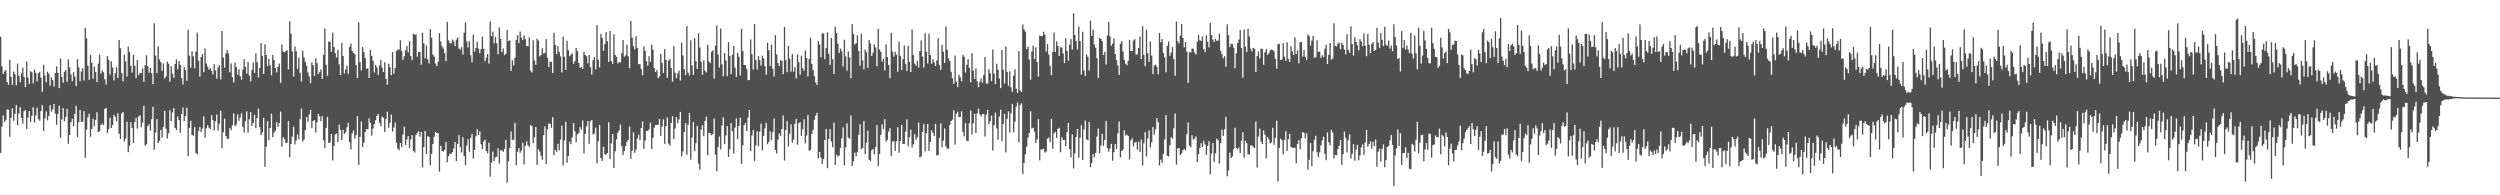 <svg xmlns="http://www.w3.org/2000/svg" width="1920" height="150"><path fill="#4f4f4f" d="M0 28.288h1v89.115H0zM1 50.907h1v46.446H1zM2 56.806h1v31.92H2zM3 54.949h1v38.726H3zM4 53.719h1v38.524H4zM5 62.996h1v21.07H5zM6 65.149h1v19.082H6zM7 45.858h1v59.212H7zM8 58.88h1v31.677H8zM9 65.15h1v18.148H9zM10 54.975h1v37.832H10zM11 56.972h1v30.49H11zM12 65.517h1v15.154H12zM13 48.847h1v47.308H13zM14 58.235h1v28.84H14zM15 63.089h1v19.218H15zM16 56.243h1v34.337H16zM17 51.95h1v42.963H17zM18 59.109h1v26.348H18zM19 66.809h1v17.68H19zM20 47.186h1v51.922H20zM21 59.558h1v30.851H21zM22 64.352h1v20.935H22zM23 54.663h1v38.974H23zM24 55.484h1v33.424H24zM25 63.993h1v18.35H25zM26 53.395h1v40.635H26zM27 55.953h1v32.674H27zM28 62.454h1v20.26H28zM29 56.161h1v35.117H29zM30 55.166h1v37.557H30zM31 59.739h1v25.566H31zM32 70.5h1v10.274H32zM33 49.64h1v50.858H33zM34 57.951h1v33.132H34zM35 63.242h1v22.374H35zM36 55.042h1v37.391H36zM37 56.608h1v32.575H37zM38 65.737h1v14.998H38zM39 59.282h1v26.5H39zM40 61.418h1v22.475H40zM41 66.511h1v13.426H41zM42 56.096h1v31.177H42zM43 50.954h1v44.957H43zM44 56.035h1v31.448H44zM45 67.627h1v13.547H45zM46 44.889h1v60.95H46zM47 59.082h1v32.687H47zM48 63.441h1v19.598H48zM49 55.083h1v37.913H49zM50 53.772h1v36.043H50zM51 62.798h1v20.881H51zM52 45.618h1v64.748H52zM53 51.767h1v51.953H53zM54 57.243h1v36.622H54zM55 62.371h1v28.806H55zM56 55.452h1v41.561H56zM57 58.887h1v28.69H57zM58 66.099h1v15.088H58zM59 45.447h1v59.927H59zM60 51.886h1v42.056H60zM61 62.305h1v22.104H61zM62 54.938h1v38.67H62zM63 52.481h1v40.96H63zM64 61.819h1v23.533H64zM65 21.342h1v99.797H65zM66 29.476h1v70.121H66zM67 50.433h1v39.774H67zM68 61.293h1v25.991H68zM69 42.198h1v62.843H69zM70 48.251h1v50.778H70zM71 60.493h1v30.793H71zM72 51.078h1v45.843H72zM73 55.407h1v36.691H73zM74 63.04h1v23.148H74zM75 48.886h1v52.584H75zM76 42.122h1v58.706H76zM77 56.528h1v39.51H77zM78 53.969h1v40.815H78zM79 55.477h1v40.677H79zM80 60.835h1v22.808H80zM81 64.972h1v17.813H81zM82 43.06h1v59.202H82zM83 46.039h1v53.199H83zM84 57.227h1v33.142H84zM85 47.116h1v51.227H85zM86 51.854h1v44.121H86zM87 61.772h1v26.523H87zM88 56.288h1v33.439H88zM89 51.594h1v41.67H89zM90 59.892h1v27.089H90zM91 30.743h1v71.974H91zM92 37.054h1v69.794H92zM93 56.235h1v31.034H93zM94 62.487h1v23.596H94zM95 41.916h1v66.755H95zM96 47.138h1v59.278H96zM97 58.839h1v34.701H97zM98 35.732h1v81.084H98zM99 39.783h1v72.136H99zM100 50.466h1v43.372H100zM101 55.833h1v42.447H101zM102 42.031h1v67.871H102zM103 50.529h1v43.182H103zM104 59.95h1v30.469H104zM105 46.179h1v52.591H105zM106 57.722h1v31.791H106zM107 55.842h1v32.794H107zM108 56.179h1v41.587H108zM109 52.597h1v41.621H109zM110 62.913h1v18.469H110zM111 50.191h1v61.765H111zM112 42.397h1v68.394H112zM113 50.866h1v46.01H113zM114 55.97h1v39.463H114zM115 52.227h1v48.175H115zM116 56.145h1v35.37H116zM117 64.607h1v17.373H117zM118 17.873h1v97.11H118zM119 42.701h1v59.003H119zM120 56.219h1v35.22H120zM121 35.532h1v74.339H121zM122 45.633h1v62.462H122zM123 47.743h1v52.001H123zM124 54.367h1v51.312H124zM125 48.7h1v48.787H125zM126 60.294h1v24.791H126zM127 58.698h1v40.117H127zM128 47.304h1v59.023H128zM129 48.884h1v53.494H129zM130 62.77h1v21.918H130zM131 50.87h1v42.144H131zM132 56.545h1v29.902H132zM133 59.78h1v23.286H133zM134 49.135h1v49.123H134zM135 45.573h1v54.346H135zM136 53.208h1v36.221H136zM137 46.793h1v45.423H137zM138 49.8h1v52.083H138zM139 59.907h1v27.694H139zM140 64.881h1v17.69H140zM141 51.495h1v41.444H141zM142 53.814h1v35.234H142zM143 62.109h1v20.692H143zM144 22.773h1v97.095H144zM145 42.78h1v55.443H145zM146 51.953h1v40.829H146zM147 39.331h1v64.351H147zM148 43.299h1v60.941H148zM149 52.427h1v45.053H149zM150 39.661h1v77.905H150zM151 25.132h1v93.443H151zM152 46.57h1v54.063H152zM153 58.902h1v38.559H153zM154 43.787h1v57.631H154zM155 41.525h1v57.235H155zM156 55.436h1v33.857H156zM157 37.27h1v68.402H157zM158 48.721h1v49.818H158zM159 51.253h1v44.806H159zM160 53.519h1v44.456H160zM161 52.339h1v46.771H161zM162 54.493h1v33.921H162zM163 57.148h1v35.074H163zM164 49.35h1v50.742H164zM165 54.018h1v39.078H165zM166 60.429h1v27.567H166zM167 51.817h1v48.327H167zM168 49.933h1v45.049H168zM169 60.91h1v24.131H169zM170 23.811h1v90.083H170zM171 44.175h1v57.422H171zM172 51.908h1v39.242H172zM173 41.004h1v63.423H173zM174 38.461h1v67.885H174zM175 41.074h1v65.655H175zM176 55.545h1v42.769H176zM177 48.686h1v51.422H177zM178 59.308h1v36.921H178zM179 63.383h1v23.799H179zM180 48.124h1v48.76H180zM181 51.442h1v44.269H181zM182 57.348h1v30.527H182zM183 53.199h1v39.611H183zM184 58.448h1v31.763H184zM185 61.166h1v25.751H185zM186 53.568h1v43.921H186zM187 45.475h1v56.308H187zM188 51.321h1v41.75H188zM189 56.541h1v28.928H189zM190 47.604h1v54.312H190zM191 57.936h1v33.682H191zM192 62.498h1v23.615H192zM193 53.694h1v42.949H193zM194 47.902h1v46.552H194zM195 56.011h1v32.322H195zM196 41.013h1v57.419H196zM197 47.766h1v42.901H197zM198 59.324h1v24.085H198zM199 52.143h1v45.498H199zM200 32.95h1v70.784H200zM201 42.905h1v58.781H201zM202 56.78h1v33.695H202zM203 34.004h1v94.039H203zM204 42.26h1v70.464H204zM205 50.798h1v42.335H205zM206 45.199h1v62.55H206zM207 50.13h1v48.171H207zM208 57.781h1v29.552H208zM209 42.189h1v63.16H209zM210 46.097h1v55.716H210zM211 52.234h1v48.144H211zM212 55.67h1v38.158H212zM213 51.252h1v46.177H213zM214 48.824h1v45.733H214zM215 63.578h1v22.05H215zM216 34.106h1v78.596H216zM217 39.555h1v65.795H217zM218 40.148h1v66.521H218zM219 39.207h1v70.605H219zM220 38.552h1v70.987H220zM221 53.252h1v39.667H221zM222 16.28h1v104.385H222zM223 25.965h1v84.623H223zM224 39.523h1v65.431H224zM225 58.777h1v38.519H225zM226 35.647h1v75.26H226zM227 39.386h1v68.536H227zM228 52.874h1v50.418H228zM229 44.193h1v62.874H229zM230 55.961h1v35.579H230zM231 62.504h1v20.917H231zM232 38.89h1v69.844H232zM233 44.071h1v63.151H233zM234 47.407h1v52.585H234zM235 50.484h1v39.491H235zM236 55.653h1v37.902H236zM237 58.564h1v29.372H237zM238 63.907h1v20.501H238zM239 47.962h1v50.479H239zM240 50.018h1v42.884H240zM241 58.322h1v33.884H241zM242 44.792h1v56.988H242zM243 48.493h1v45.459H243zM244 56.808h1v30.635H244zM245 55.461h1v33.918H245zM246 53.221h1v39.817H246zM247 60.69h1v28.519H247zM248 42.123h1v65.555H248zM249 21.785h1v91.809H249zM250 49.808h1v48.438H250zM251 58.195h1v31.634H251zM252 31.959h1v77.887H252zM253 31.988h1v77.421H253zM254 39.816h1v63.099H254zM255 25.108h1v98.09H255zM256 35.973h1v76.11H256zM257 40.894h1v62.299H257zM258 44.098h1v58.401H258zM259 38.306h1v70.715H259zM260 49.336h1v46.416H260zM261 57.675h1v42.012H261zM262 32.859h1v74.782H262zM263 43.02h1v56.714H263zM264 56.312h1v46.607H264zM265 53.371h1v48.176H265zM266 50.49h1v47.318H266zM267 56.725h1v37.615H267zM268 35.996h1v73.222H268zM269 33.477h1v81.378H269zM270 38.994h1v63.329H270zM271 40.617h1v59.599H271zM272 41.527h1v64.872H272zM273 49.857h1v53.912H273zM274 59.923h1v29.301H274zM275 17.134h1v109.464H275zM276 47.815h1v57.353H276zM277 54.083h1v39.207H277zM278 36.093h1v76.792H278zM279 40.041h1v69.426H279zM280 44.607h1v56.775H280zM281 52.688h1v46.416H281zM282 52.525h1v46.765H282zM283 59.905h1v30.973H283zM284 38.391h1v56.087H284zM285 42.968h1v61.179H285zM286 46.721h1v52.057H286zM287 55.688h1v39.722H287zM288 49.842h1v42.537H288zM289 51.708h1v37.218H289zM290 57.462h1v30.21H290zM291 50.217h1v44.111H291zM292 45.973h1v50.841H292zM293 51.918h1v37.657H293zM294 55.283h1v35.209H294zM295 47.758h1v53.657H295zM296 60.656h1v30.726H296zM297 65.006h1v20.806H297zM298 48.901h1v49.199H298zM299 51.507h1v42.921H299zM300 57.704h1v30.357H300zM301 39.964h1v61.202H301zM302 56.561h1v41.382H302zM303 52.257h1v41.895H303zM304 39.11h1v70.429H304zM305 38.064h1v76.125H305zM306 38.154h1v77.277H306zM307 30.913h1v78.951H307zM308 39.22h1v73.81H308zM309 46.045h1v57.39H309zM310 43.278h1v54.049H310zM311 38.568h1v72.965H311zM312 35.404h1v71.63H312zM313 40.171h1v64.401H313zM314 31.6h1v82.076H314zM315 43.128h1v64.017H315zM316 46.239h1v57.461H316zM317 25.836h1v90.046H317zM318 26.728h1v90.467H318zM319 26.335h1v77.316H319zM320 43.567h1v58.53H320zM321 39.905h1v60.936H321zM322 39.882h1v65.058H322zM323 49.798h1v51.643H323zM324 25.178h1v103.398H324zM325 33.23h1v79.707H325zM326 44.909h1v55.619H326zM327 34.902h1v83.333H327zM328 45.579h1v59.022H328zM329 48.676h1v56.559H329zM330 22.368h1v104.522H330zM331 28.967h1v89.223H331zM332 42.001h1v68.631H332zM333 43.483h1v61.599H333zM334 48.804h1v52.522H334zM335 50.782h1v51.421H335zM336 47.373h1v54.794H336zM337 25.396h1v106.493H337zM338 31.799h1v80.176H338zM339 35.601h1v80.245H339zM340 37.261h1v79.144H340zM341 40.685h1v74.478H341zM342 46.932h1v62.188H342zM343 16.717h1v107.842H343zM344 30.857h1v89.116H344zM345 33.037h1v85.014H345zM346 33.391h1v84.734H346zM347 30.429h1v86.461H347zM348 31.788h1v82.2H348zM349 35.394h1v73.681H349zM350 30.435h1v93.271H350zM351 28.834h1v81.663H351zM352 37.307h1v66.316H352zM353 38.17h1v74.852H353zM354 36.169h1v80.899H354zM355 41.916h1v63.42H355zM356 25.078h1v94.79H356zM357 17.172h1v109.703H357zM358 31.771h1v80.071H358zM359 36.464h1v70.491H359zM360 31.676h1v84.831H360zM361 42.402h1v63.537H361zM362 47.86h1v54.956H362zM363 26.553h1v95.196H363zM364 39.594h1v75.6H364zM365 36.869h1v67.811H365zM366 31.98h1v67.335H366zM367 37.356h1v66.444H367zM368 40.856h1v59.988H368zM369 37.661h1v73.122H369zM370 28.062h1v86.508H370zM371 37.413h1v71.339H371zM372 46.984h1v60.235H372zM373 44.145h1v71.854H373zM374 41.537h1v76.24H374zM375 48.839h1v60.794H375zM376 16.477h1v119.263H376zM377 27.747h1v97.128H377zM378 24.328h1v92.174H378zM379 33.395h1v90.236H379zM380 28.24h1v92.69H380zM381 33.231h1v87.126H381zM382 41.679h1v72.154H382zM383 21.104h1v104.421H383zM384 29.94h1v85.42H384zM385 40.016h1v75.593H385zM386 37.218h1v79.427H386zM387 42.415h1v71.953H387zM388 41.23h1v66.257H388zM389 22.921h1v117.332H389zM390 31.488h1v92.356H390zM391 30.864h1v82.919H391zM392 54.441h1v46.529H392zM393 46.238h1v61.159H393zM394 50.293h1v57.063H394zM395 44.303h1v50.014H395zM396 30.625h1v96.318H396zM397 26.995h1v89.6H397zM398 33.134h1v80.517H398zM399 24.259h1v93.095H399zM400 28.87h1v86.814H400zM401 30.678h1v78.917H401zM402 27.081h1v99.25H402zM403 30.075h1v81.997H403zM404 35.398h1v73.166H404zM405 35.518h1v76.081H405zM406 28.71h1v84.156H406zM407 54.173h1v41.838H407zM408 55.681h1v41.199H408zM409 30.851h1v79.17H409zM410 46.463h1v58.947H410zM411 49.743h1v47.798H411zM412 29.745h1v96.857H412zM413 31.107h1v83.483H413zM414 43.29h1v73.087H414zM415 42.307h1v77.304H415zM416 37.085h1v85.545H416zM417 40.985h1v62.813H417zM418 40.59h1v56.49H418zM419 29.954h1v96.154H419zM420 44.334h1v54.918H420zM421 51.468h1v43.351H421zM422 47.289h1v47.789H422zM423 47.531h1v50.67H423zM424 56.047h1v33.966H424zM425 25.162h1v93.877H425zM426 34.45h1v80.641H426zM427 41.57h1v75.074H427zM428 35.431h1v75.025H428zM429 39.8h1v75.684H429zM430 43.367h1v63.9H430zM431 55.693h1v40.793H431zM432 28.163h1v98.829H432zM433 43.637h1v64.304H433zM434 53.639h1v39.857H434zM435 31.404h1v93.629H435zM436 38.514h1v81.319H436zM437 43.142h1v65.69H437zM438 41.861h1v68.904H438zM439 41.111h1v64.415H439zM440 48.94h1v45.559H440zM441 47.071h1v53.801H441zM442 36.848h1v72.329H442zM443 39.281h1v63.793H443zM444 48.355h1v53.869H444zM445 52.111h1v45.355H445zM446 51.359h1v48.059H446zM447 52.898h1v39.659H447zM448 39.801h1v78.181H448zM449 42.23h1v60.657H449zM450 43.165h1v53.865H450zM451 48.59h1v44.35H451zM452 42.205h1v68.251H452zM453 51.618h1v41.621H453zM454 57.25h1v34.869H454zM455 46.279h1v57.046H455zM456 43.679h1v58.921H456zM457 53.195h1v44.815H457zM458 19.201h1v106.13H458zM459 45.954h1v62.525H459zM460 51.741h1v44.205H460zM461 26.157h1v95.16H461zM462 29.126h1v94.468H462zM463 39.083h1v73.665H463zM464 33.952h1v84.568H464zM465 24.661h1v94.154H465zM466 31.693h1v85.849H466zM467 47.529h1v46.349H467zM468 23.791h1v98.387H468zM469 46.88h1v63.178H469zM470 48.994h1v53.984H470zM471 26.308h1v102.697H471zM472 42.22h1v73.978H472zM473 43.635h1v63.474H473zM474 48.709h1v53.252H474zM475 47.579h1v52.631H475zM476 47.99h1v47.71H476zM477 40.793h1v71.288H477zM478 30.739h1v88.208H478zM479 43.591h1v72.368H479zM480 42.571h1v69.572H480zM481 34.281h1v74.569H481zM482 43.23h1v64.281H482zM483 52.303h1v44.891H483zM484 16.114h1v105.922H484zM485 28.883h1v86.828H485zM486 35.391h1v66.2H486zM487 37.885h1v79.475H487zM488 27.808h1v87.075H488zM489 36.833h1v69.591H489zM490 49.295h1v54.161H490zM491 49.03h1v58.59H491zM492 52.895h1v45.42H492zM493 57.75h1v35.51H493zM494 35.646h1v78.562H494zM495 39.069h1v68.865H495zM496 46.958h1v53.505H496zM497 50.436h1v50.129H497zM498 43.156h1v56.276H498zM499 47.542h1v46.601H499zM500 34.253h1v80.186H500zM501 38.18h1v67.576H501zM502 52.235h1v45.804H502zM503 55.3h1v40.74H503zM504 53.881h1v42.019H504zM505 60.045h1v35.812H505zM506 58.58h1v32.807H506zM507 41.284h1v63.042H507zM508 48.309h1v48.873H508zM509 56.069h1v35.53H509zM510 37.652h1v72.79H510zM511 46.094h1v50.784H511zM512 59.759h1v30.434H512zM513 46.57h1v63.641H513zM514 45.34h1v66.583H514zM515 52.138h1v42.388H515zM516 62.622h1v26.668H516zM517 35.494h1v71.412H517zM518 55.813h1v42.839H518zM519 60.049h1v29.759H519zM520 56.405h1v38.189H520zM521 54.241h1v37.506H521zM522 61.916h1v24.06H522zM523 32.764h1v87.402H523zM524 42.577h1v73.731H524zM525 53.113h1v48.25H525zM526 57.571h1v36.939H526zM527 20.043h1v98.848H527zM528 55.697h1v40.042H528zM529 57.848h1v28.908H529zM530 30.907h1v91.711H530zM531 50.136h1v55.481H531zM532 57.518h1v36.221H532zM533 29.329h1v86.792H533zM534 47.017h1v63.013H534zM535 52.961h1v43.73H535zM536 25.491h1v100.206H536zM537 36.526h1v93.853H537zM538 47.447h1v51.969H538zM539 57.38h1v38.738H539zM540 46.3h1v58.362H540zM541 54.388h1v38.468H541zM542 55.668h1v33.924H542zM543 34.483h1v84.777H543zM544 47.222h1v54.779H544zM545 48.512h1v53.928H545zM546 39.759h1v64.085H546zM547 38.638h1v64.423H547zM548 60.359h1v30.649H548zM549 34.927h1v83.902H549zM550 19.583h1v111.89H550zM551 41.816h1v71.03H551zM552 51.89h1v53.039H552zM553 21.797h1v92.893H553zM554 49.465h1v46.89H554zM555 58.544h1v31.576H555zM556 40.691h1v70.02H556zM557 46.374h1v57.619H557zM558 58.474h1v38.327H558zM559 32.359h1v88.238H559zM560 42.934h1v71.669H560zM561 56.98h1v37.478H561zM562 42.155h1v58.675H562zM563 35.204h1v82.72H563zM564 51.944h1v46H564zM565 59.069h1v31.782H565zM566 40.561h1v66.311H566zM567 43.646h1v53.025H567zM568 57.956h1v32.387H568zM569 22.128h1v103.704H569zM570 39.228h1v72.282H570zM571 49.884h1v46.164H571zM572 49.951h1v44.562H572zM573 52.795h1v47.925H573zM574 61.54h1v28.835H574zM575 61.486h1v22.901H575zM576 30.296h1v85.761H576zM577 41.627h1v62.434H577zM578 53.382h1v46.506H578zM579 18.466h1v105.232H579zM580 46.132h1v65.597H580zM581 53.271h1v47.485H581zM582 43.048h1v69.344H582zM583 46.131h1v55.076H583zM584 50.395h1v44.499H584zM585 42.776h1v72.683H585zM586 44.783h1v59.588H586zM587 50.745h1v47.857H587zM588 57.373h1v36.952H588zM589 32.765h1v77.989H589zM590 38.546h1v70.618H590zM591 50.746h1v50.051H591zM592 34.188h1v73.486H592zM593 52.824h1v48.638H593zM594 58.822h1v32.089H594zM595 26.978h1v88.214H595zM596 41.805h1v75.982H596zM597 48.426h1v58.845H597zM598 50.69h1v51.703H598zM599 46.109h1v58.249H599zM600 46.84h1v52.305H600zM601 56.948h1v31.786H601zM602 20.646h1v102.63H602zM603 46.258h1v53.583H603zM604 55.456h1v37.537H604zM605 35.339h1v77.222H605zM606 45.073h1v57.574H606zM607 55.057h1v40.415H607zM608 41.471h1v68.178H608zM609 54.982h1v52.208H609zM610 51.392h1v43.693H610zM611 60.235h1v31.036H611zM612 41.792h1v69.365H612zM613 47.811h1v46.919H613zM614 57.348h1v36.52H614zM615 42.774h1v61.614H615zM616 52.458h1v46.828H616zM617 54.335h1v37.253H617zM618 38.857h1v71.163H618zM619 44.355h1v59.759H619zM620 58.712h1v29.494H620zM621 45.35h1v70.458H621zM622 28.865h1v86.117H622zM623 49.111h1v53.812H623zM624 53.875h1v45.815H624zM625 58.547h1v33.46H625zM626 63.28h1v25.518H626zM627 65.34h1v21.354H627zM628 31.507h1v90.218H628zM629 34.154h1v82.575H629zM630 44.011h1v77.057H630zM631 25.55h1v100.307H631zM632 25.681h1v96.57H632zM633 45.447h1v62.116H633zM634 36.942h1v62.078H634zM635 24.804h1v104.349H635zM636 41.321h1v65.364H636zM637 49.818h1v49.233H637zM638 29.2h1v79.483H638zM639 45.459h1v67.627H639zM640 56.787h1v37.426H640zM641 20.546h1v106.16H641zM642 25.435h1v93.333H642zM643 33.598h1v86.717H643zM644 40.652h1v78.784H644zM645 37.273h1v76.349H645zM646 39.449h1v66.902H646zM647 51.113h1v46.727H647zM648 30.494h1v96.584H648zM649 43.271h1v69.937H649zM650 54.29h1v40.465H650zM651 39.436h1v66.258H651zM652 44.145h1v62.354H652zM653 60.072h1v28.559H653zM654 18.597h1v108.96H654zM655 26.133h1v97.766H655zM656 34.206h1v82.99H656zM657 33.285h1v86.852H657zM658 27.072h1v89.888H658zM659 39.139h1v64.395H659zM660 50.486h1v45.004H660zM661 25.929h1v88.692H661zM662 46.274h1v67.434H662zM663 53.346h1v39.669H663zM664 38.016h1v80.367H664zM665 40.045h1v69.555H665zM666 52.162h1v48.131H666zM667 30.79h1v91.911H667zM668 33.329h1v90.305H668zM669 42.946h1v72.465H669zM670 40.574h1v73.71H670zM671 33.923h1v84.721H671zM672 36.469h1v76.38H672zM673 50.879h1v45.257H673zM674 22.173h1v105.362H674zM675 37.965h1v80.284H675zM676 39.925h1v63.659H676zM677 47.344h1v48.081H677zM678 45.037h1v54.098H678zM679 54.087h1v37.406H679zM680 34.065h1v74.755H680zM681 43.864h1v63.552H681zM682 49.867h1v51.212H682zM683 60.086h1v38.354H683zM684 25.216h1v94.53H684zM685 39.64h1v69.056H685zM686 43.541h1v64.906H686zM687 39.807h1v76.1H687zM688 41.879h1v66.638H688zM689 55.063h1v42.647H689zM690 32.04h1v85.24H690zM691 42.838h1v65.487H691zM692 53.721h1v42.26H692zM693 45.348h1v65.234H693zM694 34.931h1v75.702H694zM695 48.94h1v52.16H695zM696 54.462h1v37.148H696zM697 35.174h1v77.316H697zM698 47.508h1v57.849H698zM699 55.289h1v44.223H699zM700 22.628h1v90.624H700zM701 42.267h1v68.653H701zM702 48.801h1v54.312H702zM703 50.524h1v56.823H703zM704 46.609h1v58.927H704zM705 51.797h1v42.419H705zM706 39.171h1v81.887H706zM707 30.977h1v89.058H707zM708 43.457h1v57.848H708zM709 51.957h1v43.233H709zM710 25.477h1v90.763H710zM711 39.984h1v62.386H711zM712 48.758h1v46.454H712zM713 25.81h1v90.105H713zM714 42.25h1v66.794H714zM715 48.891h1v51.267H715zM716 45.441h1v56.563H716zM717 47.818h1v56.681H717zM718 50.699h1v44.439H718zM719 46.3h1v73.059H719zM720 29.331h1v89.797H720zM721 49.801h1v56.102H721zM722 53.755h1v41.041H722zM723 34.332h1v78.885H723zM724 39.778h1v68.127H724zM725 48.352h1v50.271H725zM726 20.321h1v92.128H726zM727 38.269h1v75.883H727zM728 44.995h1v69.298H728zM729 46.897h1v49.16H729zM730 55.126h1v37.782H730zM731 60.037h1v31.887H731zM732 64.491h1v20.169H732zM733 42.694h1v68.357H733zM734 62.724h1v24.658H734zM735 66.858h1v18.938H735zM736 57.338h1v32.533H736zM737 59.292h1v30.561H737zM738 62.41h1v23.026H738zM739 42.152h1v59.206H739zM740 43.624h1v61.15H740zM741 55.637h1v38.918H741zM742 49.774h1v58.26H742zM743 45.352h1v63.114H743zM744 52.109h1v42.502H744zM745 63.301h1v21.528H745zM746 40.917h1v62.45H746zM747 54.16h1v40.537H747zM748 60.634h1v26.799H748zM749 52.534h1v49.651H749zM750 62.468h1v24.626H750zM751 66.954h1v16.481H751zM752 62.834h1v24.906H752zM753 60.249h1v29.27H753zM754 63.585h1v24.193H754zM755 57.663h1v29.822H755zM756 43.824h1v60.999H756zM757 63.997h1v24.131H757zM758 64.285h1v20.071H758zM759 53.205h1v42.067H759zM760 56.283h1v36.841H760zM761 62.332h1v26.389H761zM762 38.017h1v77.576H762zM763 56.58h1v39.621H763zM764 64.664h1v21.918H764zM765 48.942h1v49.655H765zM766 53.567h1v53.75H766zM767 60.248h1v29.232H767zM768 67.652h1v16.549H768zM769 38.409h1v70.097H769zM770 53.47h1v41.691H770zM771 64.229h1v23.266H771zM772 35.64h1v81.444H772zM773 55.189h1v36.011H773zM774 65.889h1v19.632H774zM775 54.749h1v46.989H775zM776 67.089h1v20.043H776zM777 70.524h1v9.249H777zM778 58.245h1v43.349H778zM779 53.216h1v40.333H779zM780 68.128h1v13.781H780zM781 71.323h1v7.457H781zM782 39.159h1v70.031H782zM783 69.473h1v11.356H783zM784 70.673h1v8.637H784zM785 18.758h1v114.998H785zM786 22.482h1v102.71H786zM787 24.327h1v94.236H787zM788 37.745h1v74.938H788zM789 35.811h1v69.862H789zM790 45.797h1v56.331H790zM791 61.21h1v24.264H791zM792 39.467h1v59.166H792zM793 34.949h1v63.263H793zM794 45.401h1v55.608H794zM795 36.419h1v73.414H795zM796 47.645h1v59.447H796zM797 58.773h1v32.674H797zM798 27.334h1v95.836H798zM799 27.661h1v87.248H799zM800 27.642h1v87.107H800zM801 24.341h1v89.853H801zM802 26.74h1v90.486H802zM803 39.657h1v76.742H803zM804 33.903h1v72.605H804zM805 41.848h1v63.812H805zM806 50.656h1v58.489H806zM807 57.777h1v33.547H807zM808 39.925h1v74.331H808zM809 25.062h1v77.333H809zM810 39.962h1v61.274H810zM811 31.771h1v74.101H811zM812 35.353h1v63.735H812zM813 42.973h1v55.155H813zM814 36.309h1v80.559H814zM815 36.492h1v68.983H815zM816 40.999h1v66.581H816zM817 48.456h1v58.987H817zM818 29.395h1v82.846H818zM819 39.023h1v62.428H819zM820 46.478h1v47.913H820zM821 34.408h1v79.988H821zM822 29.984h1v91.027H822zM823 38.066h1v65.141H823zM824 10.114h1v119.305H824zM825 26.77h1v91.045H825zM826 31.561h1v73.677H826zM827 37.94h1v61.072H827zM828 20.45h1v100.638H828zM829 31.556h1v74.218H829zM830 57.211h1v39.026H830zM831 24.361h1v98.539H831zM832 54.003h1v45.501H832zM833 58.403h1v34.146H833zM834 42.007h1v65.069H834zM835 43.551h1v64.22H835zM836 54.196h1v39.425H836zM837 15.908h1v112.553H837zM838 27.531h1v97.488H838zM839 22.799h1v95.585H839zM840 34.207h1v86.692H840zM841 36.668h1v80.798H841zM842 44.71h1v60.23H842zM843 59.886h1v38.825H843zM844 29.209h1v88.43H844zM845 29.966h1v81.794H845zM846 31.593h1v71.233H846zM847 42.211h1v69.81H847zM848 39.843h1v67.588H848zM849 49.686h1v43.291H849zM850 27.192h1v86.539H850zM851 16.773h1v99.773H851zM852 28.025h1v86.114H852zM853 35.096h1v75.373H853zM854 33.536h1v89.883H854zM855 29.459h1v87.377H855zM856 41.464h1v69.173H856zM857 46.135h1v68.354H857zM858 50.208h1v52.261H858zM859 57.511h1v35.831H859zM860 33.659h1v87.198H860zM861 31.659h1v84.349H861zM862 39.553h1v75.302H862zM863 46.144h1v53.884H863zM864 48.831h1v55.23H864zM865 50.052h1v53.357H865zM866 46.671h1v57.782H866zM867 30.614h1v91.946H867zM868 39.17h1v68.615H868zM869 39.101h1v67.09H869zM870 31.091h1v81.364H870zM871 30.103h1v79.433H871zM872 41.896h1v67.05H872zM873 41.728h1v73.168H873zM874 36.865h1v71.966H874zM875 28.018h1v88.75H875zM876 45.29h1v61.964H876zM877 20.118h1v107.038H877zM878 42.117h1v67.897H878zM879 50.863h1v50.528H879zM880 22.746h1v97.431H880zM881 40.828h1v65.586H881zM882 47.507h1v52.609H882zM883 31.821h1v81.433H883zM884 42.623h1v66.732H884zM885 56.975h1v40.573H885zM886 50.302h1v53.167H886zM887 49.54h1v49.831H887zM888 51.293h1v39.449H888zM889 57.043h1v36.948H889zM890 25.361h1v101.735H890zM891 32.416h1v90.213H891zM892 30.064h1v94.828H892zM893 40.727h1v77.469H893zM894 43.995h1v63.026H894zM895 55.52h1v32.837H895zM896 35.396h1v84.266H896zM897 31.863h1v88.33H897zM898 42.77h1v68.813H898zM899 40.278h1v65.016H899zM900 36.17h1v70.246H900zM901 45.411h1v53.149H901zM902 58.217h1v28.987H902zM903 16.502h1v109.899H903zM904 31.704h1v82.29H904zM905 33.344h1v80.38H905zM906 27.382h1v91.699H906zM907 18.428h1v99.378H907zM908 29.17h1v86.242H908zM909 36.376h1v77.881H909zM910 32.198h1v83.319H910zM911 39.664h1v63.407H911zM912 63.661h1v30.462H912zM913 40.149h1v71.663H913zM914 40.174h1v72.946H914zM915 37.221h1v66.675H915zM916 37.503h1v69.721H916zM917 40.399h1v66.051H917zM918 41.901h1v62.839H918zM919 32.076h1v92.503H919zM920 26.71h1v91.672H920zM921 31.044h1v82.613H921zM922 31.31h1v78.65H922zM923 27.943h1v85.06H923zM924 37.688h1v70.442H924zM925 40.054h1v70.892H925zM926 27.141h1v91.842H926zM927 31.979h1v80.242H927zM928 36.34h1v72.102H928zM929 17.585h1v116.28H929zM930 26.868h1v91.067H930zM931 30.465h1v79.371H931zM932 32.203h1v92.173H932zM933 29.841h1v87.903H933zM934 31.368h1v75.105H934zM935 31.103h1v76.641H935zM936 25.907h1v99.805H936zM937 38.999h1v70.89H937zM938 41.694h1v57.961H938zM939 44.797h1v59.56H939zM940 43.157h1v56.139H940zM941 51.323h1v38.379H941zM942 18.702h1v116.74H942zM943 27.079h1v103.933H943zM944 36.158h1v81.085H944zM945 33.549h1v87.819H945zM946 33.631h1v86.406H946zM947 36.623h1v77.974H947zM948 52.323h1v45.765H948zM949 40.849h1v72.887H949zM950 33.105h1v81.492H950zM951 30.388h1v82.891H951zM952 22.977h1v94.56H952zM953 36.744h1v71.277H953zM954 59.628h1v41.974H954zM955 22.684h1v98.481H955zM956 35.862h1v72.268H956zM957 40.007h1v70.035H957zM958 22.024h1v96.416H958zM959 28.11h1v90.628H959zM960 37.504h1v74.253H960zM961 39.557h1v72.225H961zM962 36.739h1v76.009H962zM963 37.401h1v76.288H963zM964 55.292h1v38.084H964zM965 43.016h1v85.697H965zM966 39.548h1v65.346H966zM967 44.822h1v53.962H967zM968 37.224h1v71.542H968zM969 37.623h1v73.06H969zM970 49.842h1v50.319H970zM971 40.09h1v63.38H971zM972 37.676h1v84.066H972zM973 42.153h1v63.116H973zM974 40.917h1v66.09H974zM975 38.658h1v71.519H975zM976 38.054h1v71.326H976zM977 38.281h1v59.812H977zM978 39.43h1v71.753H978zM979 45.19h1v60.668H979zM980 52.741h1v39.96H980zM981 33.967h1v105.396H981zM982 33.653h1v79.914H982zM983 46.027h1v60.354H983zM984 45.797h1v61.923H984zM985 33.195h1v85.426H985zM986 43.487h1v63.936H986zM987 46.847h1v53.945H987zM988 32.386h1v83.545H988zM989 45.154h1v61.77H989zM990 47.438h1v55.413H990zM991 35.627h1v77.308H991zM992 39.448h1v74.035H992zM993 42.293h1v71.2H993zM994 28.725h1v84.771H994zM995 41.496h1v83.826H995zM996 38.826h1v71.709H996zM997 48.627h1v59.061H997zM998 32.364h1v82.224H998zM999 32.116h1v74.022H999zM1000 43.534h1v57.837H1000zM1001 38.369h1v63.727H1001zM1002 43.687h1v62.659H1002zM1003 46.157h1v56.3H1003zM1004 26.347h1v104.001H1004zM1005 27.807h1v94.966H1005zM1006 35.018h1v74.801H1006zM1007 31.195h1v96.357H1007zM1008 27.524h1v88.625H1008zM1009 44.291h1v63.076H1009zM1010 43.974h1v60.38H1010zM1011 30.932h1v86.018H1011zM1012 39.914h1v80.807H1012zM1013 39.521h1v77.584H1013zM1014 44.412h1v67.286H1014zM1015 42.385h1v65.568H1015zM1016 43.833h1v61.15H1016zM1017 37.406h1v80.739H1017zM1018 34.316h1v88.709H1018zM1019 49.166h1v52.548H1019zM1020 42.124h1v67.141H1020zM1021 33.023h1v78.621H1021zM1022 45.901h1v53.849H1022zM1023 45.092h1v56.74H1023zM1024 17.932h1v103.811H1024zM1025 35.227h1v83.705H1025zM1026 35.631h1v83.59H1026zM1027 33.408h1v81.128H1027zM1028 32.743h1v79.308H1028zM1029 37.726h1v69.838H1029zM1030 32.712h1v93.869H1030zM1031 34.39h1v84.006H1031zM1032 38.06h1v63.018H1032zM1033 41.713h1v64.217H1033zM1034 26.331h1v90.738H1034zM1035 38.126h1v69.591H1035zM1036 40.588h1v62.598H1036zM1037 20.274h1v101.493H1037zM1038 33.904h1v84.289H1038zM1039 42.621h1v68.133H1039zM1040 28.606h1v94.798H1040zM1041 32.275h1v82.559H1041zM1042 34.835h1v76.434H1042zM1043 38.643h1v84.558H1043zM1044 30.122h1v89.225H1044zM1045 31.828h1v81.357H1045zM1046 35.552h1v75.411H1046zM1047 25.535h1v93.42H1047zM1048 35.188h1v74.152H1048zM1049 43.146h1v56.663H1049zM1050 26.077h1v86.622H1050zM1051 34.234h1v76.46H1051zM1052 40.879h1v67.701H1052zM1053 33.856h1v80.268H1053zM1054 32.275h1v76.675H1054zM1055 38.993h1v73.309H1055zM1056 38.342h1v68.838H1056zM1057 21.304h1v106.817H1057zM1058 32.685h1v83.782H1058zM1059 36.726h1v77.439H1059zM1060 25.288h1v98.902H1060zM1061 30.602h1v83.674H1061zM1062 35.442h1v75.441H1062zM1063 20.535h1v107.949H1063zM1064 34.264h1v88.734H1064zM1065 35.114h1v77.706H1065zM1066 31.085h1v80.987H1066zM1067 37.351h1v70.377H1067zM1068 34.984h1v68.731H1068zM1069 39.246h1v72.033H1069zM1070 18.598h1v124.458H1070zM1071 28.509h1v90.771H1071zM1072 34.856h1v79.105H1072zM1073 45.284h1v54.199H1073zM1074 44.703h1v67.452H1074zM1075 54.868h1v47.372H1075zM1076 23.859h1v102.75H1076zM1077 36.927h1v80.657H1077zM1078 30.774h1v86.746H1078zM1079 38.058h1v75.111H1079zM1080 34.927h1v86.529H1080zM1081 38.022h1v79.353H1081zM1082 40.86h1v88.803H1082zM1083 25.18h1v104.791H1083zM1084 41.278h1v69.199H1084zM1085 44.98h1v66.598H1085zM1086 27.268h1v89.103H1086zM1087 40.917h1v66.505H1087zM1088 53.207h1v40.312H1088zM1089 21.317h1v96.376H1089zM1090 35.112h1v74.486H1090zM1091 48.953h1v54.856H1091zM1092 42.643h1v60.851H1092zM1093 23.591h1v100.377H1093zM1094 31.113h1v83.723H1094zM1095 37.538h1v72.356H1095zM1096 44.417h1v70.629H1096zM1097 48.477h1v54.005H1097zM1098 48.63h1v54.28H1098zM1099 21.243h1v99.898H1099zM1100 33.252h1v78.249H1100zM1101 37.509h1v73.334H1101zM1102 43.687h1v60.309H1102zM1103 43.857h1v61.579H1103zM1104 52.07h1v53.225H1104zM1105 50.538h1v48.259H1105zM1106 28.929h1v89.62H1106zM1107 36.386h1v67.242H1107zM1108 45.055h1v59.742H1108zM1109 40.745h1v71.665H1109zM1110 39.645h1v62.147H1110zM1111 48.489h1v56.749H1111zM1112 22.221h1v104.74H1112zM1113 24.781h1v89.491H1113zM1114 38.206h1v72.179H1114zM1115 34.524h1v83.202H1115zM1116 34.188h1v89.94H1116zM1117 31.174h1v84.029H1117zM1118 31.472h1v83.552H1118zM1119 41.948h1v69.8H1119zM1120 49.892h1v58.788H1120zM1121 59.976h1v36.542H1121zM1122 41.853h1v73.6H1122zM1123 42.551h1v67.424H1123zM1124 52.545h1v53.965H1124zM1125 53.769h1v47.697H1125zM1126 56.446h1v43.387H1126zM1127 56.819h1v41.458H1127zM1128 54.366h1v42.675H1128zM1129 38.079h1v72.611H1129zM1130 49.212h1v45.357H1130zM1131 55.574h1v43.687H1131zM1132 44.669h1v59.885H1132zM1133 45.44h1v54.365H1133zM1134 50.382h1v46.642H1134zM1135 38.341h1v76.879H1135zM1136 41.034h1v63.997H1136zM1137 47.61h1v53.033H1137zM1138 24.782h1v94.874H1138zM1139 22.341h1v94.233H1139zM1140 40.101h1v68.067H1140zM1141 48.611h1v48.342H1141zM1142 31.153h1v86.826H1142zM1143 32.494h1v85.1H1143zM1144 44.478h1v70.742H1144zM1145 29.794h1v101.941H1145zM1146 36.302h1v89.772H1146zM1147 43.632h1v64.938H1147zM1148 23.946h1v96.844H1148zM1149 36.878h1v85.097H1149zM1150 48.224h1v60.48H1150zM1151 29.329h1v96.277H1151zM1152 13.904h1v109.564H1152zM1153 43.492h1v59.928H1153zM1154 46.631h1v56.685H1154zM1155 50.074h1v48.995H1155zM1156 45.093h1v58.76H1156zM1157 51.647h1v46.841H1157zM1158 33.777h1v84.951H1158zM1159 39.136h1v82.676H1159zM1160 34.829h1v80.32H1160zM1161 33.636h1v83.535H1161zM1162 35.548h1v72.274H1162zM1163 42.159h1v57.718H1163zM1164 40.806h1v77.777H1164zM1165 19.168h1v100.884H1165zM1166 34.543h1v71.514H1166zM1167 41.369h1v53.676H1167zM1168 23.492h1v100.316H1168zM1169 35.148h1v81.612H1169zM1170 39.967h1v66.104H1170zM1171 50.61h1v52.014H1171zM1172 52.07h1v51.509H1172zM1173 54.578h1v41.561H1173zM1174 27.118h1v97.841H1174zM1175 35.23h1v75.646H1175zM1176 48.785h1v57.805H1176zM1177 53.226h1v45.275H1177zM1178 52.348h1v50.393H1178zM1179 52.445h1v43.876H1179zM1180 54.439h1v44.185H1180zM1181 34.756h1v84.263H1181zM1182 41.52h1v62.51H1182zM1183 54.203h1v46.504H1183zM1184 51.899h1v42.797H1184zM1185 47.963h1v54.218H1185zM1186 49.917h1v50.088H1186zM1187 49.219h1v62.4H1187zM1188 37.967h1v72.375H1188zM1189 36.814h1v71.183H1189zM1190 58.291h1v41.171H1190zM1191 35.445h1v78.056H1191zM1192 43.267h1v56.562H1192zM1193 53.217h1v41.255H1193zM1194 38.672h1v80.926H1194zM1195 35.541h1v78.739H1195zM1196 48.005h1v57.326H1196zM1197 26.734h1v79.763H1197zM1198 35.773h1v74.392H1198zM1199 44.754h1v51.875H1199zM1200 49.423h1v44.455H1200zM1201 54.087h1v43.169H1201zM1202 53.113h1v43.602H1202zM1203 64.571h1v21.877H1203zM1204 21.753h1v98.328H1204zM1205 41.19h1v66.586H1205zM1206 53.677h1v50.771H1206zM1207 34.199h1v85.38H1207zM1208 48.804h1v54.911H1208zM1209 53.403h1v42.533H1209zM1210 27.34h1v95.166H1210zM1211 30.097h1v96.535H1211zM1212 32.819h1v75.733H1212zM1213 48.074h1v50.818H1213zM1214 33.702h1v88.12H1214zM1215 35.213h1v77.771H1215zM1216 50.836h1v49.976H1216zM1217 26.066h1v99.515H1217zM1218 26.01h1v84.087H1218zM1219 43.517h1v64.429H1219zM1220 26.582h1v94.502H1220zM1221 31.495h1v88.556H1221zM1222 36.062h1v74.38H1222zM1223 35.868h1v75.233H1223zM1224 26.825h1v88.762H1224zM1225 36.309h1v72.841H1225zM1226 43.273h1v63.688H1226zM1227 38.587h1v70.67H1227zM1228 51.371h1v46.061H1228zM1229 59.913h1v32.709H1229zM1230 17.028h1v111.904H1230zM1231 44.281h1v67.796H1231zM1232 45.483h1v68.998H1232zM1233 24.482h1v93.257H1233zM1234 30.041h1v75.865H1234zM1235 45.271h1v54.03H1235zM1236 52.495h1v45.344H1236zM1237 39.124h1v80.567H1237zM1238 40.205h1v72.444H1238zM1239 54.517h1v43.313H1239zM1240 36.9h1v79.338H1240zM1241 39.169h1v70.794H1241zM1242 51.86h1v45.758H1242zM1243 33.611h1v83.944H1243zM1244 41.298h1v67.399H1244zM1245 51.739h1v52.922H1245zM1246 29.107h1v88.118H1246zM1247 42.252h1v62.489H1247zM1248 44.841h1v64.064H1248zM1249 40.822h1v73.65H1249zM1250 25.672h1v97.072H1250zM1251 39.185h1v72.85H1251zM1252 42.658h1v64.323H1252zM1253 41.063h1v68.548H1253zM1254 46.064h1v61.616H1254zM1255 50.037h1v49.885H1255zM1256 27.886h1v96.284H1256zM1257 35.673h1v78.585H1257zM1258 43.549h1v67.121H1258zM1259 18.736h1v99.962H1259zM1260 30.661h1v89.008H1260zM1261 45.25h1v67.784H1261zM1262 47.873h1v51.436H1262zM1263 30.66h1v83.749H1263zM1264 39.285h1v73.116H1264zM1265 40.399h1v68.313H1265zM1266 31.381h1v88.492H1266zM1267 35.431h1v80.12H1267zM1268 41.343h1v75.486H1268zM1269 36.698h1v82.343H1269zM1270 28.522h1v87.125H1270zM1271 39.935h1v78.474H1271zM1272 27.914h1v86.942H1272zM1273 39.977h1v77.419H1273zM1274 39.294h1v72.707H1274zM1275 47.631h1v53.403H1275zM1276 35.754h1v85.918H1276zM1277 33.784h1v84.555H1277zM1278 42.63h1v69.797H1278zM1279 39.943h1v75.722H1279zM1280 40.179h1v74.476H1280zM1281 42.849h1v68.063H1281zM1282 31.596h1v84.778H1282zM1283 36.895h1v70.578H1283zM1284 39.797h1v58.338H1284zM1285 54.517h1v43.679H1285zM1286 26.817h1v82.988H1286zM1287 47.271h1v58.204H1287zM1288 53.966h1v46.643H1288zM1289 40.435h1v64.993H1289zM1290 34.334h1v70.493H1290zM1291 42.429h1v58.834H1291zM1292 38.424h1v73.176H1292zM1293 38.089h1v73.995H1293zM1294 38.227h1v72.634H1294zM1295 40.897h1v68.002H1295zM1296 37.077h1v72.868H1296zM1297 36.342h1v71.55H1297zM1298 49.5h1v45.525H1298zM1299 36.633h1v76.245H1299zM1300 38.941h1v64.18H1300zM1301 51.873h1v51.135H1301zM1302 20.947h1v103.335H1302zM1303 20.071h1v87.779H1303zM1304 33.068h1v76.21H1304zM1305 41.985h1v59.458H1305zM1306 41.872h1v63.099H1306zM1307 49.578h1v47.311H1307zM1308 31.304h1v90.111H1308zM1309 29.872h1v97.683H1309zM1310 40.493h1v78.629H1310zM1311 38.719h1v77.614H1311zM1312 24.938h1v100.695H1312zM1313 28.279h1v85.379H1313zM1314 46.112h1v51.273H1314zM1315 21.255h1v107.678H1315zM1316 34.671h1v80.06H1316zM1317 33.689h1v81.122H1317zM1318 30.306h1v86.108H1318zM1319 34.299h1v85.089H1319zM1320 34.795h1v78.903H1320zM1321 20.764h1v92.898H1321zM1322 23.84h1v104.624H1322zM1323 29.27h1v86.888H1323zM1324 40.553h1v74.873H1324zM1325 32.773h1v93.146H1325zM1326 30.035h1v85.807H1326zM1327 37.404h1v71.504H1327zM1328 31.361h1v96.307H1328zM1329 43.078h1v70.101H1329zM1330 43.66h1v61.481H1330zM1331 42.902h1v63.934H1331zM1332 35.805h1v76.7H1332zM1333 43.391h1v63.317H1333zM1334 42.863h1v62.038H1334zM1335 20.941h1v106.661H1335zM1336 30.209h1v94.027H1336zM1337 31.602h1v91.946H1337zM1338 25.379h1v97.513H1338zM1339 42.081h1v71.878H1339zM1340 43.926h1v73.11H1340zM1341 32.19h1v86.02H1341zM1342 35.092h1v84.768H1342zM1343 45.686h1v60.234H1343zM1344 40.457h1v66.076H1344zM1345 33.927h1v88.86H1345zM1346 32.01h1v90.036H1346zM1347 57.92h1v33.104H1347zM1348 30.787h1v94.851H1348zM1349 33.793h1v92.418H1349zM1350 40.395h1v72.675H1350zM1351 31.617h1v84.206H1351zM1352 33.94h1v87.16H1352zM1353 36.883h1v70.134H1353zM1354 21.795h1v99.877H1354zM1355 23.9h1v96.969H1355zM1356 37.553h1v80.553H1356zM1357 45.065h1v53.43H1357zM1358 46.687h1v64.649H1358zM1359 47.285h1v54.408H1359zM1360 57.405h1v39.581H1360zM1361 28.789h1v86.755H1361zM1362 41.651h1v74.875H1362zM1363 46.395h1v64.47H1363zM1364 25.05h1v104.573H1364zM1365 28.537h1v90.491H1365zM1366 41.904h1v70.389H1366zM1367 41.154h1v72.961H1367zM1368 38.587h1v79.775H1368zM1369 36.987h1v68.796H1369zM1370 43.237h1v64.358H1370zM1371 20.513h1v107.453H1371zM1372 38.979h1v71.996H1372zM1373 46.381h1v54.971H1373zM1374 29.885h1v88.307H1374zM1375 27.604h1v89.695H1375zM1376 36.735h1v76.492H1376zM1377 30.707h1v93.269H1377zM1378 37.792h1v81.117H1378zM1379 40.562h1v69.133H1379zM1380 23.416h1v98.071H1380zM1381 32.698h1v95.766H1381zM1382 40.336h1v80.039H1382zM1383 40.581h1v74.705H1383zM1384 38.446h1v95.673H1384zM1385 41.489h1v75.227H1385zM1386 43.326h1v61.577H1386zM1387 32.52h1v88.713H1387zM1388 35.445h1v74.373H1388zM1389 38.294h1v67.559H1389zM1390 24.177h1v108.76H1390zM1391 26.837h1v94.741H1391zM1392 34.742h1v74.971H1392zM1393 35.019h1v92.235H1393zM1394 36.706h1v80.69H1394zM1395 35.109h1v68.872H1395zM1396 44.336h1v61.113H1396zM1397 38.098h1v85.136H1397zM1398 31.248h1v86.538H1398zM1399 39.801h1v68.254H1399zM1400 21.813h1v104.09H1400zM1401 34.142h1v87.2H1401zM1402 42.303h1v66.884H1402zM1403 29.457h1v84.14H1403zM1404 31.844h1v83.503H1404zM1405 33.942h1v77.383H1405zM1406 36.422h1v76.654H1406zM1407 21.656h1v111.5H1407zM1408 35.657h1v70.794H1408zM1409 38.349h1v74.496H1409zM1410 33.739h1v78.286H1410zM1411 31.46h1v83.359H1411zM1412 38.692h1v76.189H1412zM1413 29.786h1v90.78H1413zM1414 45.14h1v65.262H1414zM1415 44.831h1v50.124H1415zM1416 61.196h1v29.883H1416zM1417 51.617h1v45.719H1417zM1418 52.922h1v42.283H1418zM1419 56.287h1v31.523H1419zM1420 39.927h1v66.316H1420zM1421 41.143h1v63.033H1421zM1422 46.055h1v57.384H1422zM1423 36.026h1v76.353H1423zM1424 44.831h1v54.291H1424zM1425 53.593h1v42.319H1425zM1426 40.487h1v66.609H1426zM1427 51.389h1v45.67H1427zM1428 56.016h1v36.709H1428zM1429 52.642h1v40.096H1429zM1430 51.275h1v52.139H1430zM1431 58.285h1v36.332H1431zM1432 55.947h1v37.085H1432zM1433 52.919h1v42.352H1433zM1434 53.651h1v42.338H1434zM1435 52.17h1v44.381H1435zM1436 20.62h1v99.996H1436zM1437 42.451h1v59.824H1437zM1438 52.658h1v40.853H1438zM1439 48.267h1v48.103H1439zM1440 42.395h1v64.74H1440zM1441 56.234h1v37.105H1441zM1442 58.828h1v33.362H1442zM1443 33.717h1v81.164H1443zM1444 52.084h1v37.742H1444zM1445 58.961h1v28.956H1445zM1446 57.655h1v35.375H1446zM1447 58.119h1v36.481H1447zM1448 53.225h1v40.398H1448zM1449 61.495h1v27.284H1449zM1450 35.889h1v71.021H1450zM1451 57.713h1v35.747H1451zM1452 65.89h1v22.441H1452zM1453 22.723h1v98.908H1453zM1454 43.14h1v70.366H1454zM1455 57.526h1v33.62H1455zM1456 60.284h1v31.3H1456zM1457 51.249h1v50.345H1457zM1458 61.277h1v26.459H1458zM1459 64.35h1v18.7H1459zM1460 66.001h1v16.065H1460zM1461 47.632h1v58.086H1461zM1462 66.637h1v15.265H1462zM1463 69.245h1v11.289H1463zM1464 71.45h1v7.304H1464zM1465 70.472h1v8.594H1465zM1466 71.14h1v7.72H1466zM1467 70.846h1v8.077H1467zM1468 68.332h1v14.008H1468zM1469 37.496h1v94.295H1469zM1470 42.09h1v64.518H1470zM1471 56.074h1v41.365H1471zM1472 59.361h1v35.364H1472zM1473 53.832h1v41.741H1473zM1474 57.213h1v28.736H1474zM1475 61.628h1v25.924H1475zM1476 44.575h1v59.99H1476zM1477 57.849h1v31.382H1477zM1478 65.086h1v24.619H1478zM1479 38.305h1v64.175H1479zM1480 53.364h1v47.821H1480zM1481 59.374h1v27.712H1481zM1482 21.2h1v108.908H1482zM1483 46.964h1v55.779H1483zM1484 57.528h1v38.963H1484zM1485 35.725h1v77.744H1485zM1486 46.469h1v55.448H1486zM1487 51.868h1v44.378H1487zM1488 60.942h1v27.605H1488zM1489 49.135h1v49.216H1489zM1490 59.485h1v34.267H1490zM1491 67.31h1v17.634H1491zM1492 30.765h1v98.388H1492zM1493 36.61h1v68.469H1493zM1494 54.027h1v40.349H1494zM1495 53.07h1v46.192H1495zM1496 57.296h1v38.416H1496zM1497 59.803h1v25.9H1497zM1498 42.554h1v69.341H1498zM1499 37.836h1v62.885H1499zM1500 47.572h1v45.386H1500zM1501 59.196h1v30.669H1501zM1502 47.787h1v51.165H1502zM1503 56.733h1v36.704H1503zM1504 62.752h1v22.393H1504zM1505 36.23h1v77.498H1505zM1506 46.971h1v66.309H1506zM1507 53.258h1v46.321H1507zM1508 22.612h1v103.496H1508zM1509 41.038h1v67.269H1509zM1510 51.264h1v38.743H1510zM1511 44.965h1v59.885H1511zM1512 40.851h1v72.812H1512zM1513 41.239h1v57.228H1513zM1514 55.342h1v34.534H1514zM1515 28.622h1v81.369H1515zM1516 50.519h1v51.742H1516zM1517 63.989h1v23.753H1517zM1518 50.358h1v54.795H1518zM1519 46.939h1v52.394H1519zM1520 58.619h1v31.311H1520zM1521 36.697h1v98.383H1521zM1522 37.825h1v85.748H1522zM1523 47.136h1v50.062H1523zM1524 56.043h1v36.751H1524zM1525 50.318h1v47.29H1525zM1526 57.064h1v37.456H1526zM1527 65.931h1v18.77H1527zM1528 44.988h1v61.46H1528zM1529 51.579h1v40.052H1529zM1530 61.698h1v26.885H1530zM1531 43.469h1v58.561H1531zM1532 45.389h1v56.033H1532zM1533 46.864h1v45.742H1533zM1534 22.932h1v104.456H1534zM1535 35.846h1v77.163H1535zM1536 50.448h1v43.652H1536zM1537 53.417h1v33.811H1537zM1538 35.203h1v76.876H1538zM1539 42.582h1v67.846H1539zM1540 51.922h1v47.968H1540zM1541 49.709h1v52.185H1541zM1542 54.554h1v37.802H1542zM1543 58.55h1v26.36H1543zM1544 39.052h1v81.202H1544zM1545 40.504h1v64.078H1545zM1546 51.315h1v43.989H1546zM1547 57.07h1v38.528H1547zM1548 56.722h1v34.995H1548zM1549 61.982h1v24.767H1549zM1550 65.294h1v19.841H1550zM1551 34.774h1v83.47H1551zM1552 51.361h1v51.212H1552zM1553 55.459h1v42.819H1553zM1554 49.855h1v47.578H1554zM1555 50.679h1v43.296H1555zM1556 63.525h1v22.349H1556zM1557 44.264h1v57.426H1557zM1558 49.101h1v55.88H1558zM1559 57.848h1v37.501H1559zM1560 23.745h1v104.544H1560zM1561 17.398h1v110.659H1561zM1562 51.705h1v39.714H1562zM1563 42.144h1v53.53H1563zM1564 35.717h1v81.757H1564zM1565 43.563h1v63.193H1565zM1566 56.006h1v40.568H1566zM1567 25.102h1v97.651H1567zM1568 33.495h1v77.285H1568zM1569 46.772h1v51.871H1569zM1570 50.678h1v49.584H1570zM1571 39.964h1v72.384H1571zM1572 50.747h1v41.711H1572zM1573 32.586h1v67.574H1573zM1574 31.74h1v95.269H1574zM1575 38.753h1v65.241H1575zM1576 51.813h1v40.926H1576zM1577 54.442h1v39.985H1577zM1578 49.971h1v46.55H1578zM1579 57.001h1v31.787H1579zM1580 45.29h1v63.426H1580zM1581 40.367h1v66.692H1581zM1582 52.604h1v41.335H1582zM1583 40.862h1v64.844H1583zM1584 42.775h1v56.265H1584zM1585 46.895h1v58.522H1585zM1586 56.976h1v38.504H1586zM1587 22.569h1v106.072H1587zM1588 39.935h1v61.039H1588zM1589 56.216h1v41.289H1589zM1590 35.038h1v80.168H1590zM1591 42.321h1v72.088H1591zM1592 46.293h1v54.566H1592zM1593 55.216h1v48.511H1593zM1594 49.442h1v47.551H1594zM1595 59.851h1v25.462H1595zM1596 27.468h1v98.897H1596zM1597 36.723h1v79.021H1597zM1598 43.724h1v61.841H1598zM1599 56.212h1v30.473H1599zM1600 51.289h1v43.408H1600zM1601 56.429h1v29.762H1601zM1602 61.008h1v23.203H1602zM1603 37.883h1v79.337H1603zM1604 39.422h1v56.226H1604zM1605 57.879h1v30.525H1605zM1606 48.32h1v41.37H1606zM1607 51.878h1v49.278H1607zM1608 60.596h1v28.472H1608zM1609 55.515h1v29.141H1609zM1610 42.187h1v60.144H1610zM1611 46.048h1v48.343H1611zM1612 64.359h1v22.796H1612zM1613 19.818h1v105.524H1613zM1614 41.571h1v59.375H1614zM1615 50.752h1v45.413H1615zM1616 22.663h1v92.957H1616zM1617 40.989h1v69.452H1617zM1618 50.103h1v45.994H1618zM1619 43.302h1v90.112H1619zM1620 28.796h1v89.478H1620zM1621 44.104h1v61.284H1621zM1622 57.54h1v37.966H1622zM1623 44.71h1v57.032H1623zM1624 41.883h1v56.777H1624zM1625 54.918h1v34.237H1625zM1626 25.328h1v104.43H1626zM1627 32.734h1v76.198H1627zM1628 43.102h1v62.573H1628zM1629 46.097h1v56.33H1629zM1630 50.687h1v45.112H1630zM1631 51.854h1v41.512H1631zM1632 54.887h1v37.268H1632zM1633 49.608h1v50.675H1633zM1634 55.451h1v37.307H1634zM1635 62.92h1v22.661H1635zM1636 45.616h1v55.081H1636zM1637 50.675h1v46.723H1637zM1638 62.35h1v23.562H1638zM1639 22.152h1v101.932H1639zM1640 45.502h1v58.568H1640zM1641 50.995h1v42.531H1641zM1642 42.864h1v69.285H1642zM1643 40.781h1v69.367H1643zM1644 43.149h1v64.589H1644zM1645 57.418h1v40.045H1645zM1646 47.981h1v52.136H1646zM1647 57.284h1v39.651H1647zM1648 63.232h1v26.734H1648zM1649 38.421h1v78.596H1649zM1650 44.215h1v52.875H1650zM1651 56.247h1v34.753H1651zM1652 51.961h1v47.038H1652zM1653 58.788h1v32.628H1653zM1654 59.701h1v27.47H1654zM1655 39.487h1v72.338H1655zM1656 38.912h1v67.626H1656zM1657 49.1h1v43.64H1657zM1658 59.17h1v25.949H1658zM1659 48.906h1v52.771H1659zM1660 57.63h1v35.862H1660zM1661 62.77h1v23.699H1661zM1662 45.11h1v61.813H1662zM1663 51.846h1v48.106H1663zM1664 60.306h1v31.339H1664zM1665 23.198h1v99.898H1665zM1666 36.812h1v76.818H1666zM1667 54.151h1v34.918H1667zM1668 37.88h1v69.456H1668zM1669 39.238h1v66.513H1669zM1670 42.42h1v58.797H1670zM1671 57.209h1v33.749H1671zM1672 17.921h1v113.485H1672zM1673 39.645h1v71.109H1673zM1674 53.149h1v44.047H1674zM1675 46.243h1v61.033H1675zM1676 51.723h1v48.508H1676zM1677 60.117h1v29.123H1677zM1678 28.924h1v102.56H1678zM1679 36.137h1v80.465H1679zM1680 41.244h1v68.619H1680zM1681 43.164h1v64.23H1681zM1682 39.919h1v63.726H1682zM1683 40.571h1v59.129H1683zM1684 57.187h1v31.87H1684zM1685 32.382h1v78.508H1685zM1686 40.335h1v66.365H1686zM1687 40.234h1v66.2H1687zM1688 35.704h1v76.838H1688zM1689 40.96h1v63.158H1689zM1690 49.408h1v49.825H1690zM1691 23.608h1v99.599H1691zM1692 26.651h1v81.6H1692zM1693 45.846h1v55.315H1693zM1694 59.74h1v34.386H1694zM1695 33.708h1v78.945H1695zM1696 40.322h1v67.867H1696zM1697 52.751h1v49.295H1697zM1698 48.238h1v55.603H1698zM1699 59.875h1v31.16H1699zM1700 61.008h1v22.308H1700zM1701 26.282h1v94.397H1701zM1702 35.332h1v74.446H1702zM1703 42.374h1v54.959H1703zM1704 50.004h1v46.173H1704zM1705 53.99h1v41.262H1705zM1706 58.366h1v30.954H1706zM1707 63.323h1v23.559H1707zM1708 40.275h1v78.061H1708zM1709 52.508h1v46.784H1709zM1710 52.828h1v45.092H1710zM1711 47.665h1v53.394H1711zM1712 48.122h1v43.222H1712zM1713 56.89h1v29.345H1713zM1714 38.723h1v64.52H1714zM1715 46.186h1v57.712H1715zM1716 57.331h1v39.693H1716zM1717 15.243h1v109.418H1717zM1718 14.277h1v110.571H1718zM1719 45.439h1v51.726H1719zM1720 57.642h1v35.945H1720zM1721 27.056h1v87.959H1721zM1722 32.839h1v75.012H1722zM1723 51.172h1v52.897H1723zM1724 19.949h1v119.506H1724zM1725 31.351h1v91.148H1725zM1726 39.927h1v68.167H1726zM1727 34.525h1v84.722H1727zM1728 39.908h1v82.767H1728zM1729 49.444h1v47.549H1729zM1730 24.661h1v91.431H1730zM1731 30.021h1v95.656H1731zM1732 42.911h1v70.109H1732zM1733 48.296h1v63.5H1733zM1734 52.082h1v56.733H1734zM1735 49.791h1v55.215H1735zM1736 48.505h1v48.101H1736zM1737 37.999h1v74.16H1737zM1738 33.608h1v77.102H1738zM1739 39.044h1v61.158H1739zM1740 31.675h1v75.545H1740zM1741 40.532h1v74.301H1741zM1742 43.351h1v58.069H1742zM1743 56.815h1v35.658H1743zM1744 32.507h1v104.789H1744zM1745 47.922h1v57.32H1745zM1746 55.611h1v42.3H1746zM1747 33.09h1v86.593H1747zM1748 37.968h1v71.843H1748zM1749 51.71h1v53.289H1749zM1750 48.52h1v47.64H1750zM1751 49.518h1v48.188H1751zM1752 59.477h1v31.42H1752zM1753 36.242h1v90.871H1753zM1754 37.393h1v75.74H1754zM1755 41.54h1v65.977H1755zM1756 55.535h1v43.218H1756zM1757 52.206h1v40.872H1757zM1758 53.957h1v34.885H1758zM1759 57.874h1v28.829H1759zM1760 42.901h1v67.544H1760zM1761 40.651h1v57.584H1761zM1762 49.819h1v39.556H1762zM1763 49.248h1v42.202H1763zM1764 50.941h1v47.595H1764zM1765 61.171h1v26.564H1765zM1766 64.863h1v22.983H1766zM1767 46.801h1v57.239H1767zM1768 50.463h1v45.257H1768zM1769 58.85h1v30.15H1769zM1770 30.847h1v83.353H1770zM1771 47.127h1v48.081H1771zM1772 59.09h1v28.629H1772zM1773 51.26h1v53.414H1773zM1774 50.801h1v53.076H1774zM1775 57.775h1v32.498H1775zM1776 36.421h1v75.246H1776zM1777 30.925h1v81.14H1777zM1778 53.923h1v36.568H1778zM1779 62.538h1v21.049H1779zM1780 53.774h1v39.079H1780zM1781 54.491h1v39.17H1781zM1782 61.675h1v24.989H1782zM1783 64.53h1v20.433H1783zM1784 59.429h1v32.786H1784zM1785 62.934h1v27.516H1785zM1786 64.934h1v20.192H1786zM1787 54.804h1v41.644H1787zM1788 56.34h1v34.453H1788zM1789 61.292h1v25.223H1789zM1790 50.402h1v48.628H1790zM1791 47.62h1v54.552H1791zM1792 56.497h1v33.328H1792zM1793 54.87h1v40.603H1793zM1794 56.069h1v42.738H1794zM1795 59.004h1v33.126H1795zM1796 64.136h1v21.908H1796zM1797 53.793h1v43.597H1797zM1798 57.069h1v36.228H1798zM1799 61.756h1v29.969H1799zM1800 62.714h1v24.797H1800zM1801 66.73h1v13.031H1801zM1802 69.779h1v9.69H1802zM1803 72.547h1v5.216H1803zM1804 73.148h1v4.192H1804zM1805 73.601h1v2.816H1805zM1806 73.697h1v2.949H1806zM1807 73.958h1v2.183H1807zM1808 74.069h1v1.99H1808zM1809 46.274h1v47.797H1809zM1810 46.455h1v57.332H1810zM1811 57.644h1v35.74H1811zM1812 63.965h1v26.765H1812zM1813 58.807h1v28.509H1813zM1814 59.941h1v24.756H1814zM1815 69.289h1v12.3H1815zM1816 46.991h1v58.204H1816zM1817 41.667h1v64.332H1817zM1818 50.682h1v44.371H1818zM1819 64.14h1v29.309H1819zM1820 48.236h1v46.138H1820zM1821 54.081h1v40.869H1821zM1822 62.781h1v20.917H1822zM1823 44.318h1v57.471H1823zM1824 50.423h1v42.978H1824zM1825 50.018h1v42.362H1825zM1826 56.691h1v30.76H1826zM1827 65.208h1v18.138H1827zM1828 68.606h1v10.212H1828zM1829 72.724h1v4.883H1829zM1830 73.363h1v3.048H1830zM1831 73.319h1v3.747H1831zM1832 73.319h1v3.703H1832zM1833 73.566h1v2.757H1833zM1834 73.668h1v2.527H1834zM1835 73.976h1v2.035H1835zM1836 36.178h1v63.363H1836zM1837 57.043h1v35.648H1837zM1838 59.149h1v30.411H1838zM1839 58.53h1v31.708H1839zM1840 60.378h1v27.922H1840zM1841 67.578h1v15.4H1841zM1842 30.656h1v82.249H1842zM1843 37.348h1v77.582H1843zM1844 49.95h1v51.576H1844zM1845 65.186h1v16.855H1845zM1846 68.304h1v14.124H1846zM1847 70.537h1v8.4H1847zM1848 72.241h1v6.802H1848zM1849 30.276h1v91.213H1849zM1850 35.266h1v77.811H1850zM1851 48.12h1v51.332H1851zM1852 50.203h1v51.502H1852zM1853 64.099h1v20.624H1853zM1854 65.89h1v16.05H1854zM1855 70.703h1v7.46H1855zM1856 40.144h1v68.916H1856zM1857 48.973h1v52.896H1857zM1858 45.994h1v48.313H1858zM1859 61.476h1v25.768H1859zM1860 65.794h1v15.546H1860zM1861 67.082h1v11.723H1861zM1862 70.992h1v7.745H1862zM1863 72.676h1v5.735H1863zM1864 22.06h1v106.025H1864zM1865 33.661h1v90.645H1865zM1866 35.325h1v69.853H1866zM1867 39.133h1v60.829H1867zM1868 43.719h1v53.415H1868zM1869 50.713h1v47.545H1869zM1870 48.366h1v52.144H1870zM1871 52.771h1v47.055H1871zM1872 57.22h1v39.581H1872zM1873 66.272h1v22.882H1873zM1874 69.711h1v11.194H1874zM1875 71.177h1v6.458H1875zM1876 72.063h1v5.062H1876zM1877 72.401h1v4.194H1877zM1878 73.158h1v3.161H1878zM1879 73.538h1v2.782H1879zM1880 73.566h1v2.886H1880zM1881 73.9h1v2.221H1881zM1882 73.78h1v2.267H1882zM1883 74.169h1v1.631H1883zM1884 74.243h1v1.366H1884zM1885 74.325h1v1.322H1885zM1886 74.499h1v1H1886zM1887 74.411h1v1.091H1887zM1888 74.436h1v1.03H1888zM1889 74.627h1v1H1889zM1890 74.653h1v1H1890zM1891 74.716h1v1H1891zM1892 74.731h1v1H1892zM1893 74.821h1v1H1893zM1894 74.834h1v1H1894zM1895 74.861h1v1H1895zM1896 74.842h1v1H1896zM1897 74.903h1v1H1897zM1898 74.893h1v1H1898zM1899 74.902h1v1H1899zM1900 74.905h1v1H1900zM1901 74.919h1v1H1901zM1902 74.926h1v1H1902zM1903 74.924h1v1H1903zM1904 74.931h1v1H1904zM1905 74.944h1v1H1905zM1906 74.951h1v1H1906zM1907 74.932h1v1H1907zM1908 74.955h1v1H1908zM1909 74.96h1v1H1909zM1910 74.951h1v1H1910zM1911 74.955h1v1H1911zM1912 74.955h1v1H1912zM1913 74.958h1v1H1913zM1914 74.967h1v1H1914zM1915 74.975h1v1H1915zM1916 74.983h1v1H1916zM1917 74.989h1v1H1917zM1918 74.995h1v1H1918zM1919 74.997h1v1H1919z"/></svg>